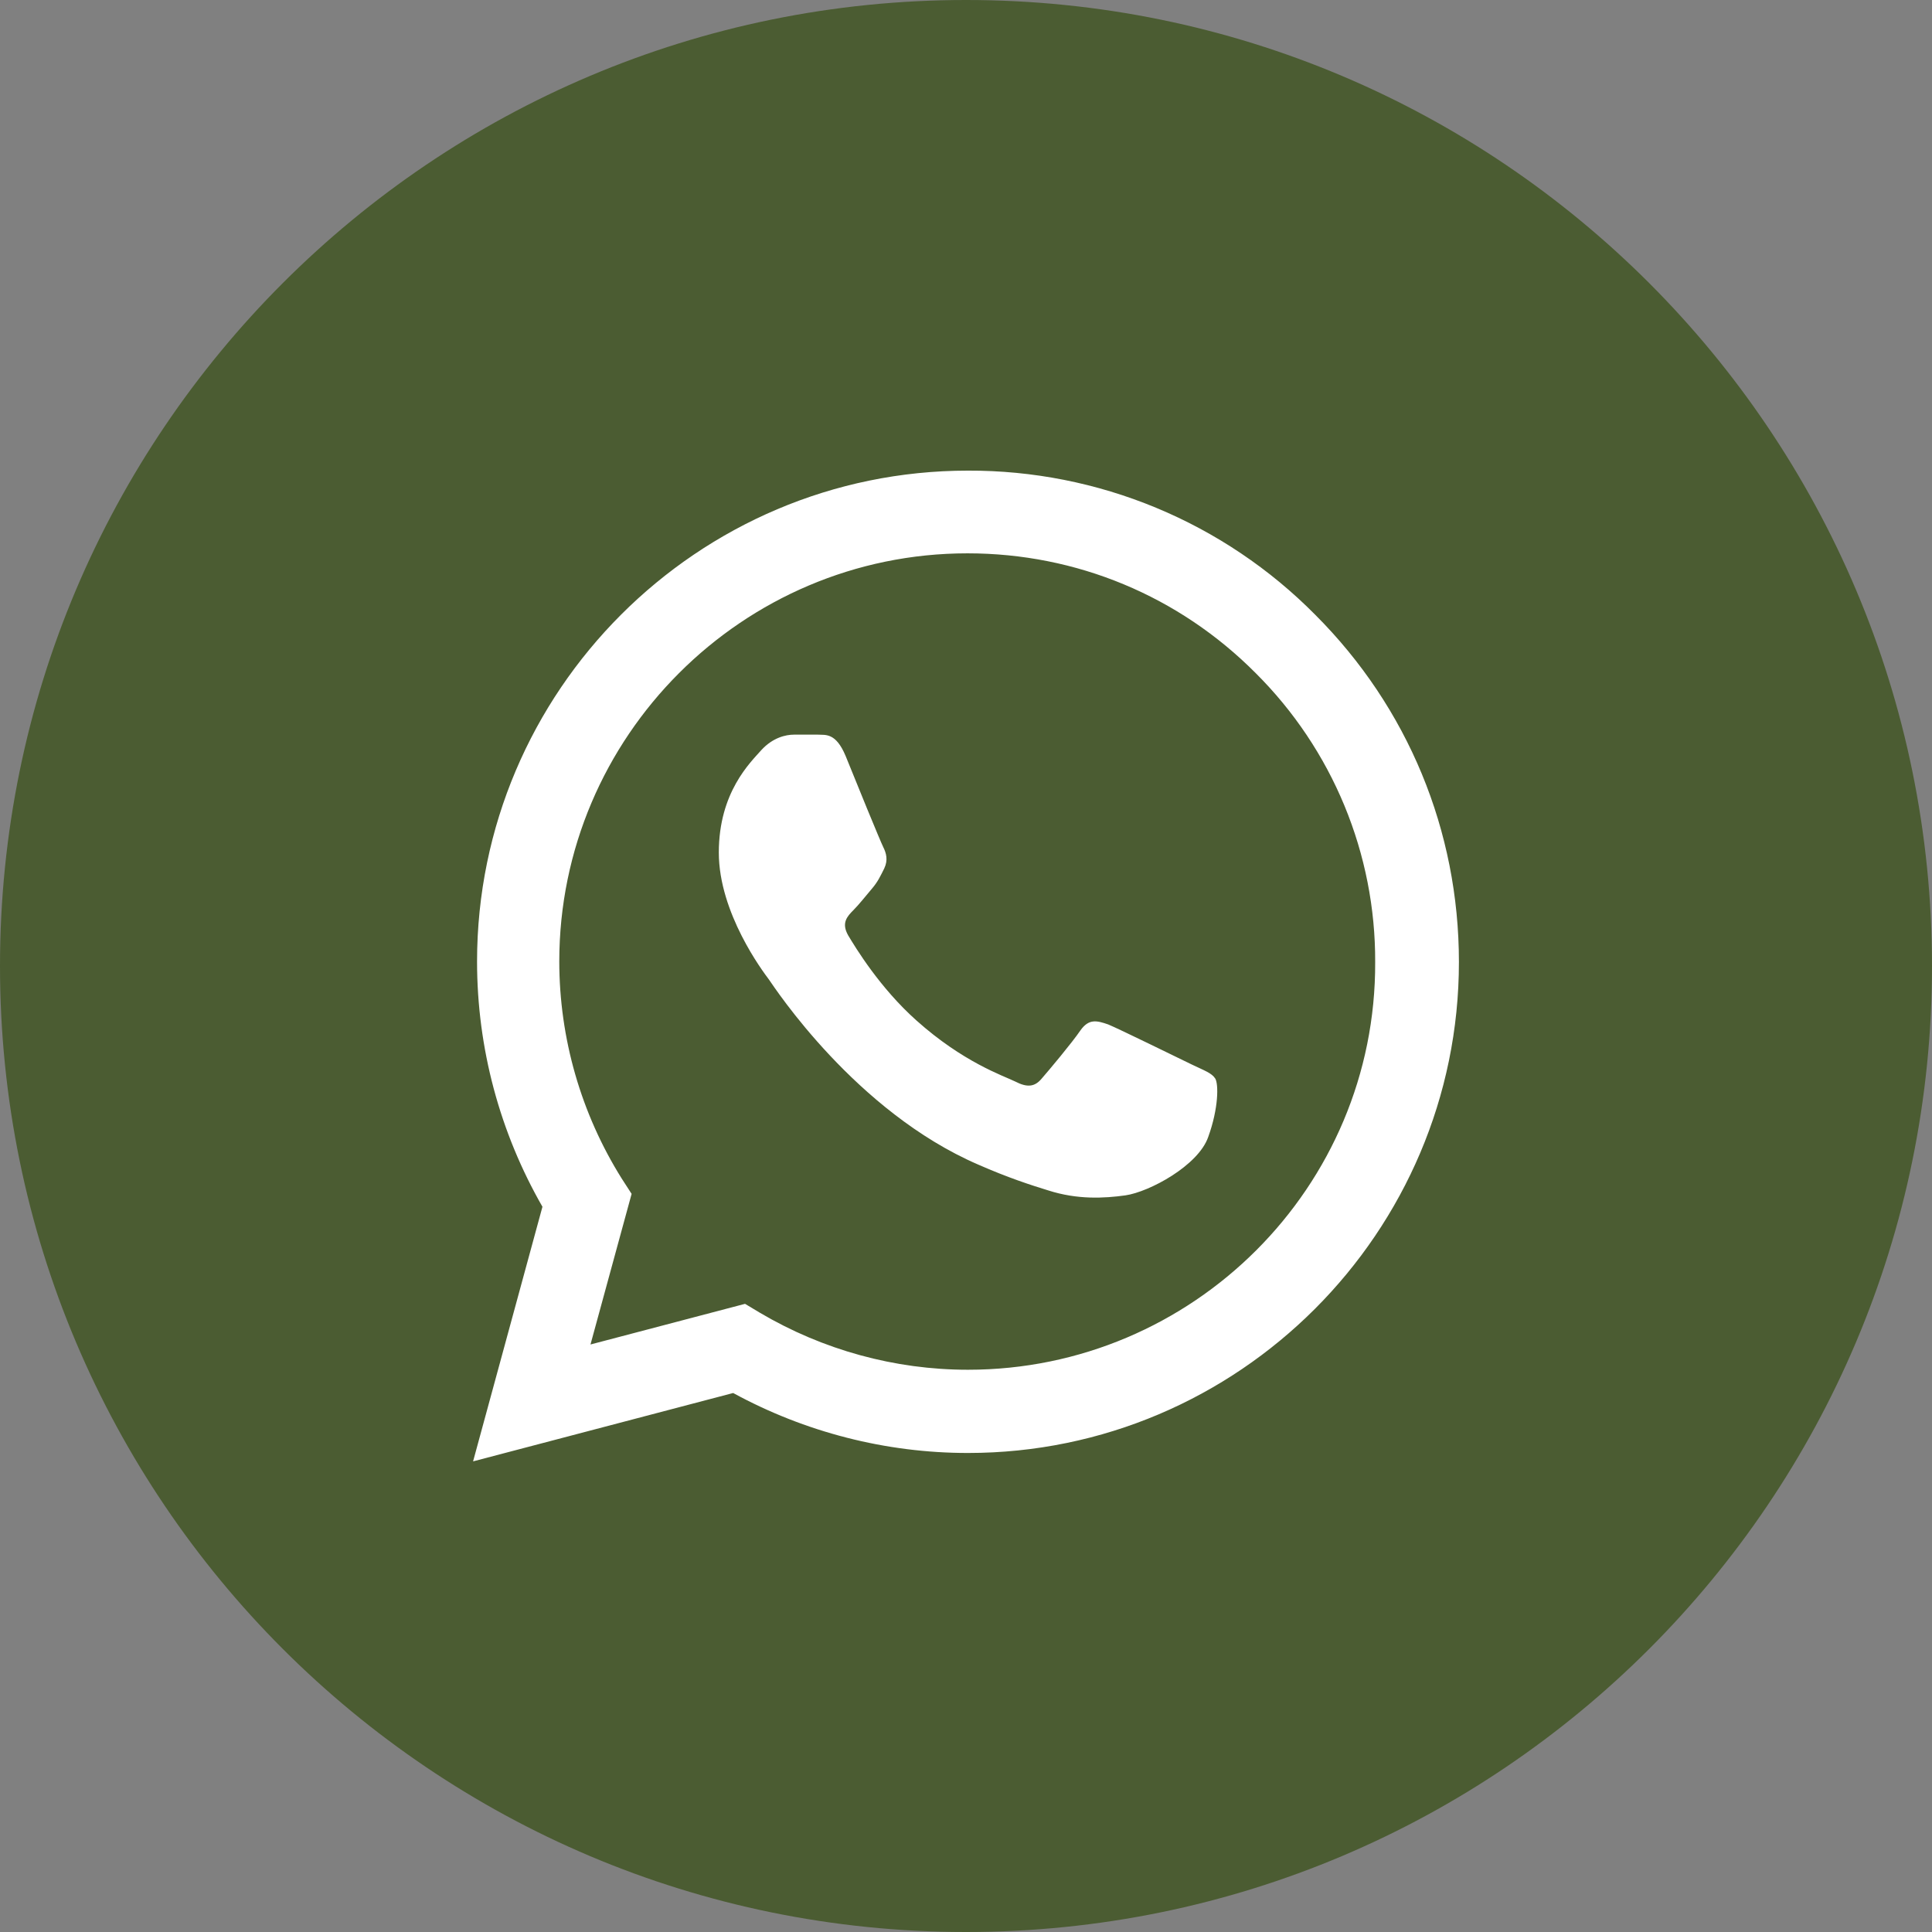 <?xml version="1.0" encoding="UTF-8"?> <svg xmlns="http://www.w3.org/2000/svg" width="52" height="52" viewBox="0 0 52 52" fill="none"><rect x="0" y="0" width="52" height="52" fill="#808080" stroke="none"/> <path d="M0 26C0 11.641 11.641 0 26 0C40.359 0 52 11.641 52 26C52 40.359 40.359 52 26 52C11.641 52 0 40.359 0 26Z" fill="#4B5C32"></path> <path d="M35.4 16.547C34.178 15.312 32.722 14.333 31.117 13.667C29.512 13.001 27.791 12.661 26.053 12.667C18.773 12.667 12.84 18.6 12.84 25.88C12.84 28.213 13.453 30.48 14.6 32.48L12.733 39.333L19.733 37.493C21.667 38.547 23.84 39.107 26.053 39.107C33.333 39.107 39.267 33.173 39.267 25.893C39.267 22.36 37.893 19.04 35.4 16.547ZM26.053 36.867C24.08 36.867 22.147 36.333 20.453 35.333L20.053 35.093L15.893 36.187L17 32.133L16.733 31.72C15.637 29.969 15.055 27.946 15.053 25.88C15.053 19.827 19.987 14.893 26.04 14.893C28.973 14.893 31.733 16.04 33.8 18.12C34.823 19.139 35.634 20.35 36.186 21.685C36.737 23.019 37.019 24.45 37.013 25.893C37.04 31.947 32.107 36.867 26.053 36.867ZM32.08 28.653C31.747 28.493 30.12 27.693 29.827 27.573C29.52 27.467 29.307 27.413 29.08 27.733C28.853 28.067 28.227 28.813 28.04 29.027C27.853 29.253 27.653 29.28 27.32 29.107C26.987 28.947 25.92 28.587 24.667 27.467C23.68 26.587 23.027 25.507 22.827 25.173C22.64 24.84 22.8 24.667 22.973 24.493C23.12 24.347 23.307 24.107 23.467 23.92C23.627 23.733 23.693 23.587 23.8 23.373C23.907 23.147 23.853 22.96 23.773 22.8C23.693 22.64 23.027 21.013 22.76 20.347C22.493 19.707 22.213 19.787 22.013 19.773H21.373C21.147 19.773 20.8 19.853 20.493 20.187C20.2 20.52 19.347 21.32 19.347 22.947C19.347 24.573 20.533 26.147 20.693 26.36C20.853 26.587 23.027 29.92 26.333 31.347C27.12 31.693 27.733 31.893 28.213 32.04C29 32.293 29.72 32.253 30.293 32.173C30.933 32.08 32.253 31.373 32.52 30.6C32.8 29.827 32.8 29.173 32.707 29.027C32.613 28.88 32.413 28.813 32.08 28.653Z" fill="white"></path> </svg> 